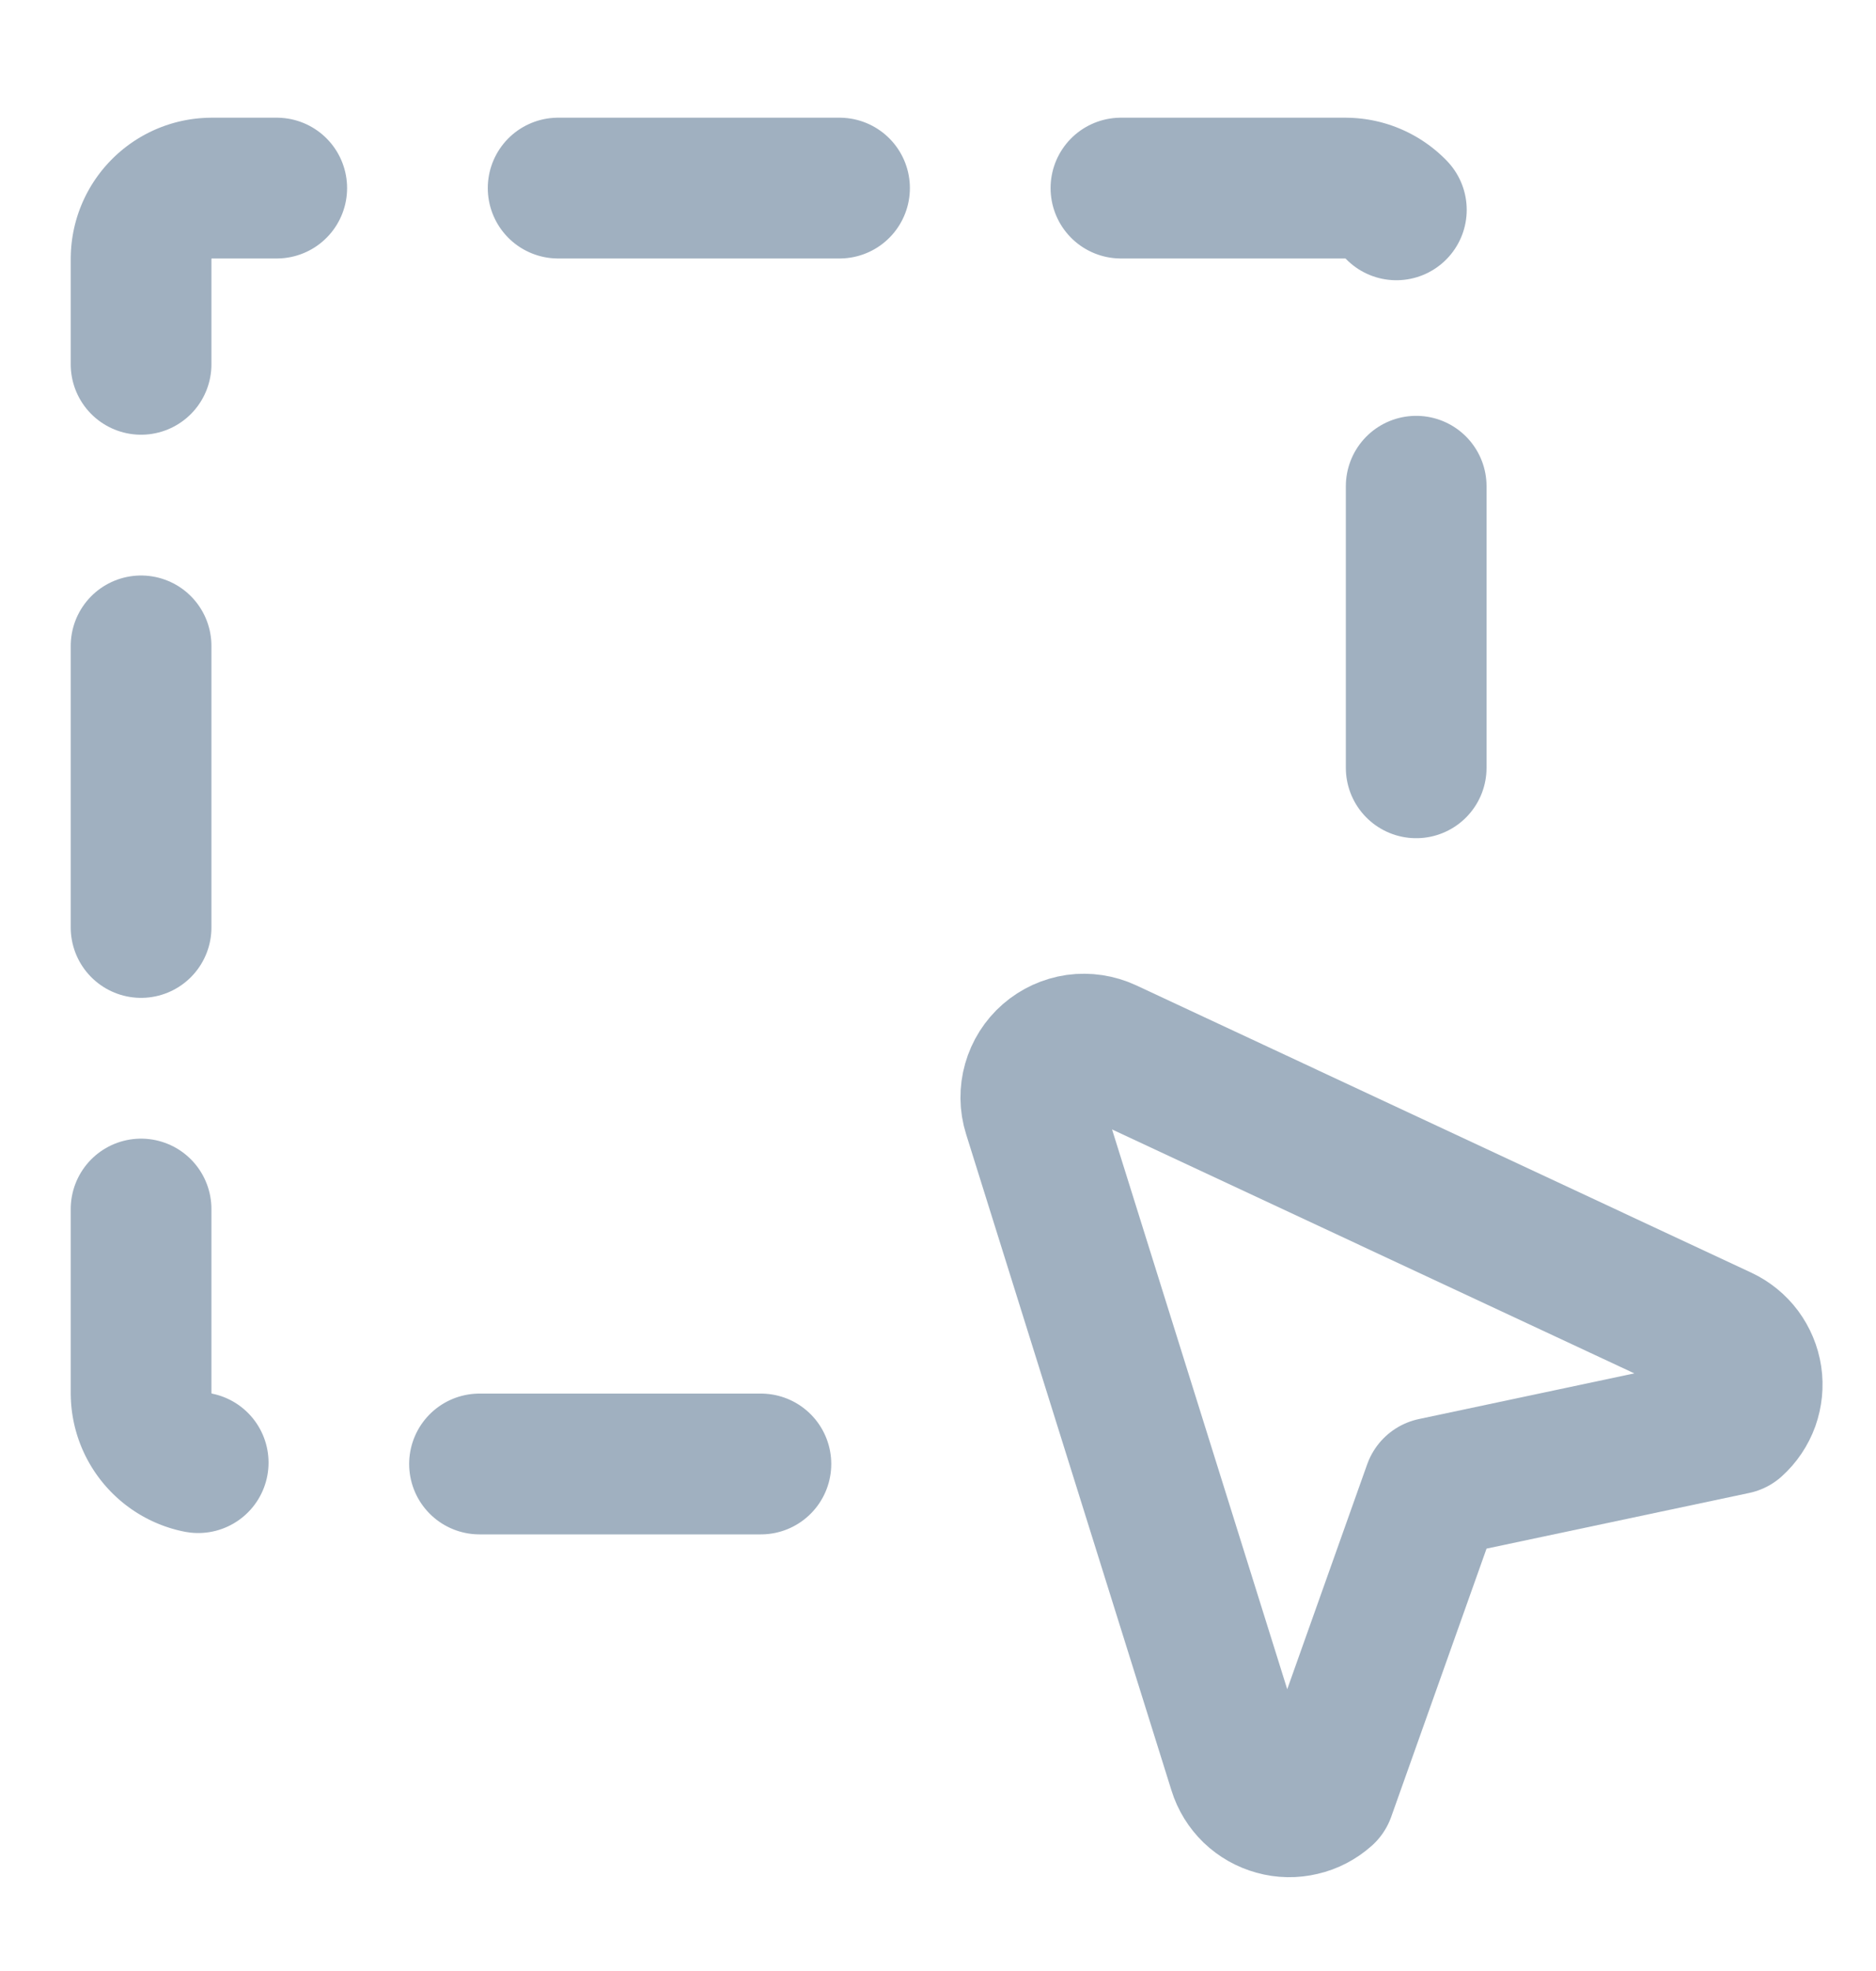 <svg width="20" height="21" viewBox="0 0 20 21" fill="none" xmlns="http://www.w3.org/2000/svg">
<path d="M8.112 15.598H2.259C1.842 15.598 1.504 15.259 1.504 14.842V2.759C1.504 2.342 1.842 2.004 2.259 2.004H14.342C14.759 2.004 15.098 2.342 15.098 2.759V8.612" stroke="#A0B0C0" stroke-width="1.5" stroke-linecap="round" stroke-linejoin="round" stroke-dasharray="3 3"/>
<path d="M11.015 11.859L13.205 18.853C13.233 18.944 13.284 19.026 13.352 19.092C13.421 19.158 13.504 19.205 13.596 19.23C13.688 19.256 13.784 19.257 13.876 19.235C13.969 19.214 14.054 19.169 14.125 19.106L15.282 15.853L18.493 15.173C18.562 15.111 18.615 15.032 18.647 14.944C18.678 14.856 18.688 14.761 18.674 14.669C18.66 14.576 18.623 14.489 18.568 14.414C18.512 14.339 18.438 14.279 18.353 14.239L11.796 11.178C11.696 11.132 11.586 11.115 11.477 11.13C11.368 11.146 11.267 11.192 11.184 11.264C11.101 11.336 11.041 11.431 11.011 11.537C10.981 11.642 10.982 11.754 11.015 11.859Z" stroke="#A0B0C0" stroke-width="1.5" stroke-linecap="round" stroke-linejoin="round"/>
</svg>
